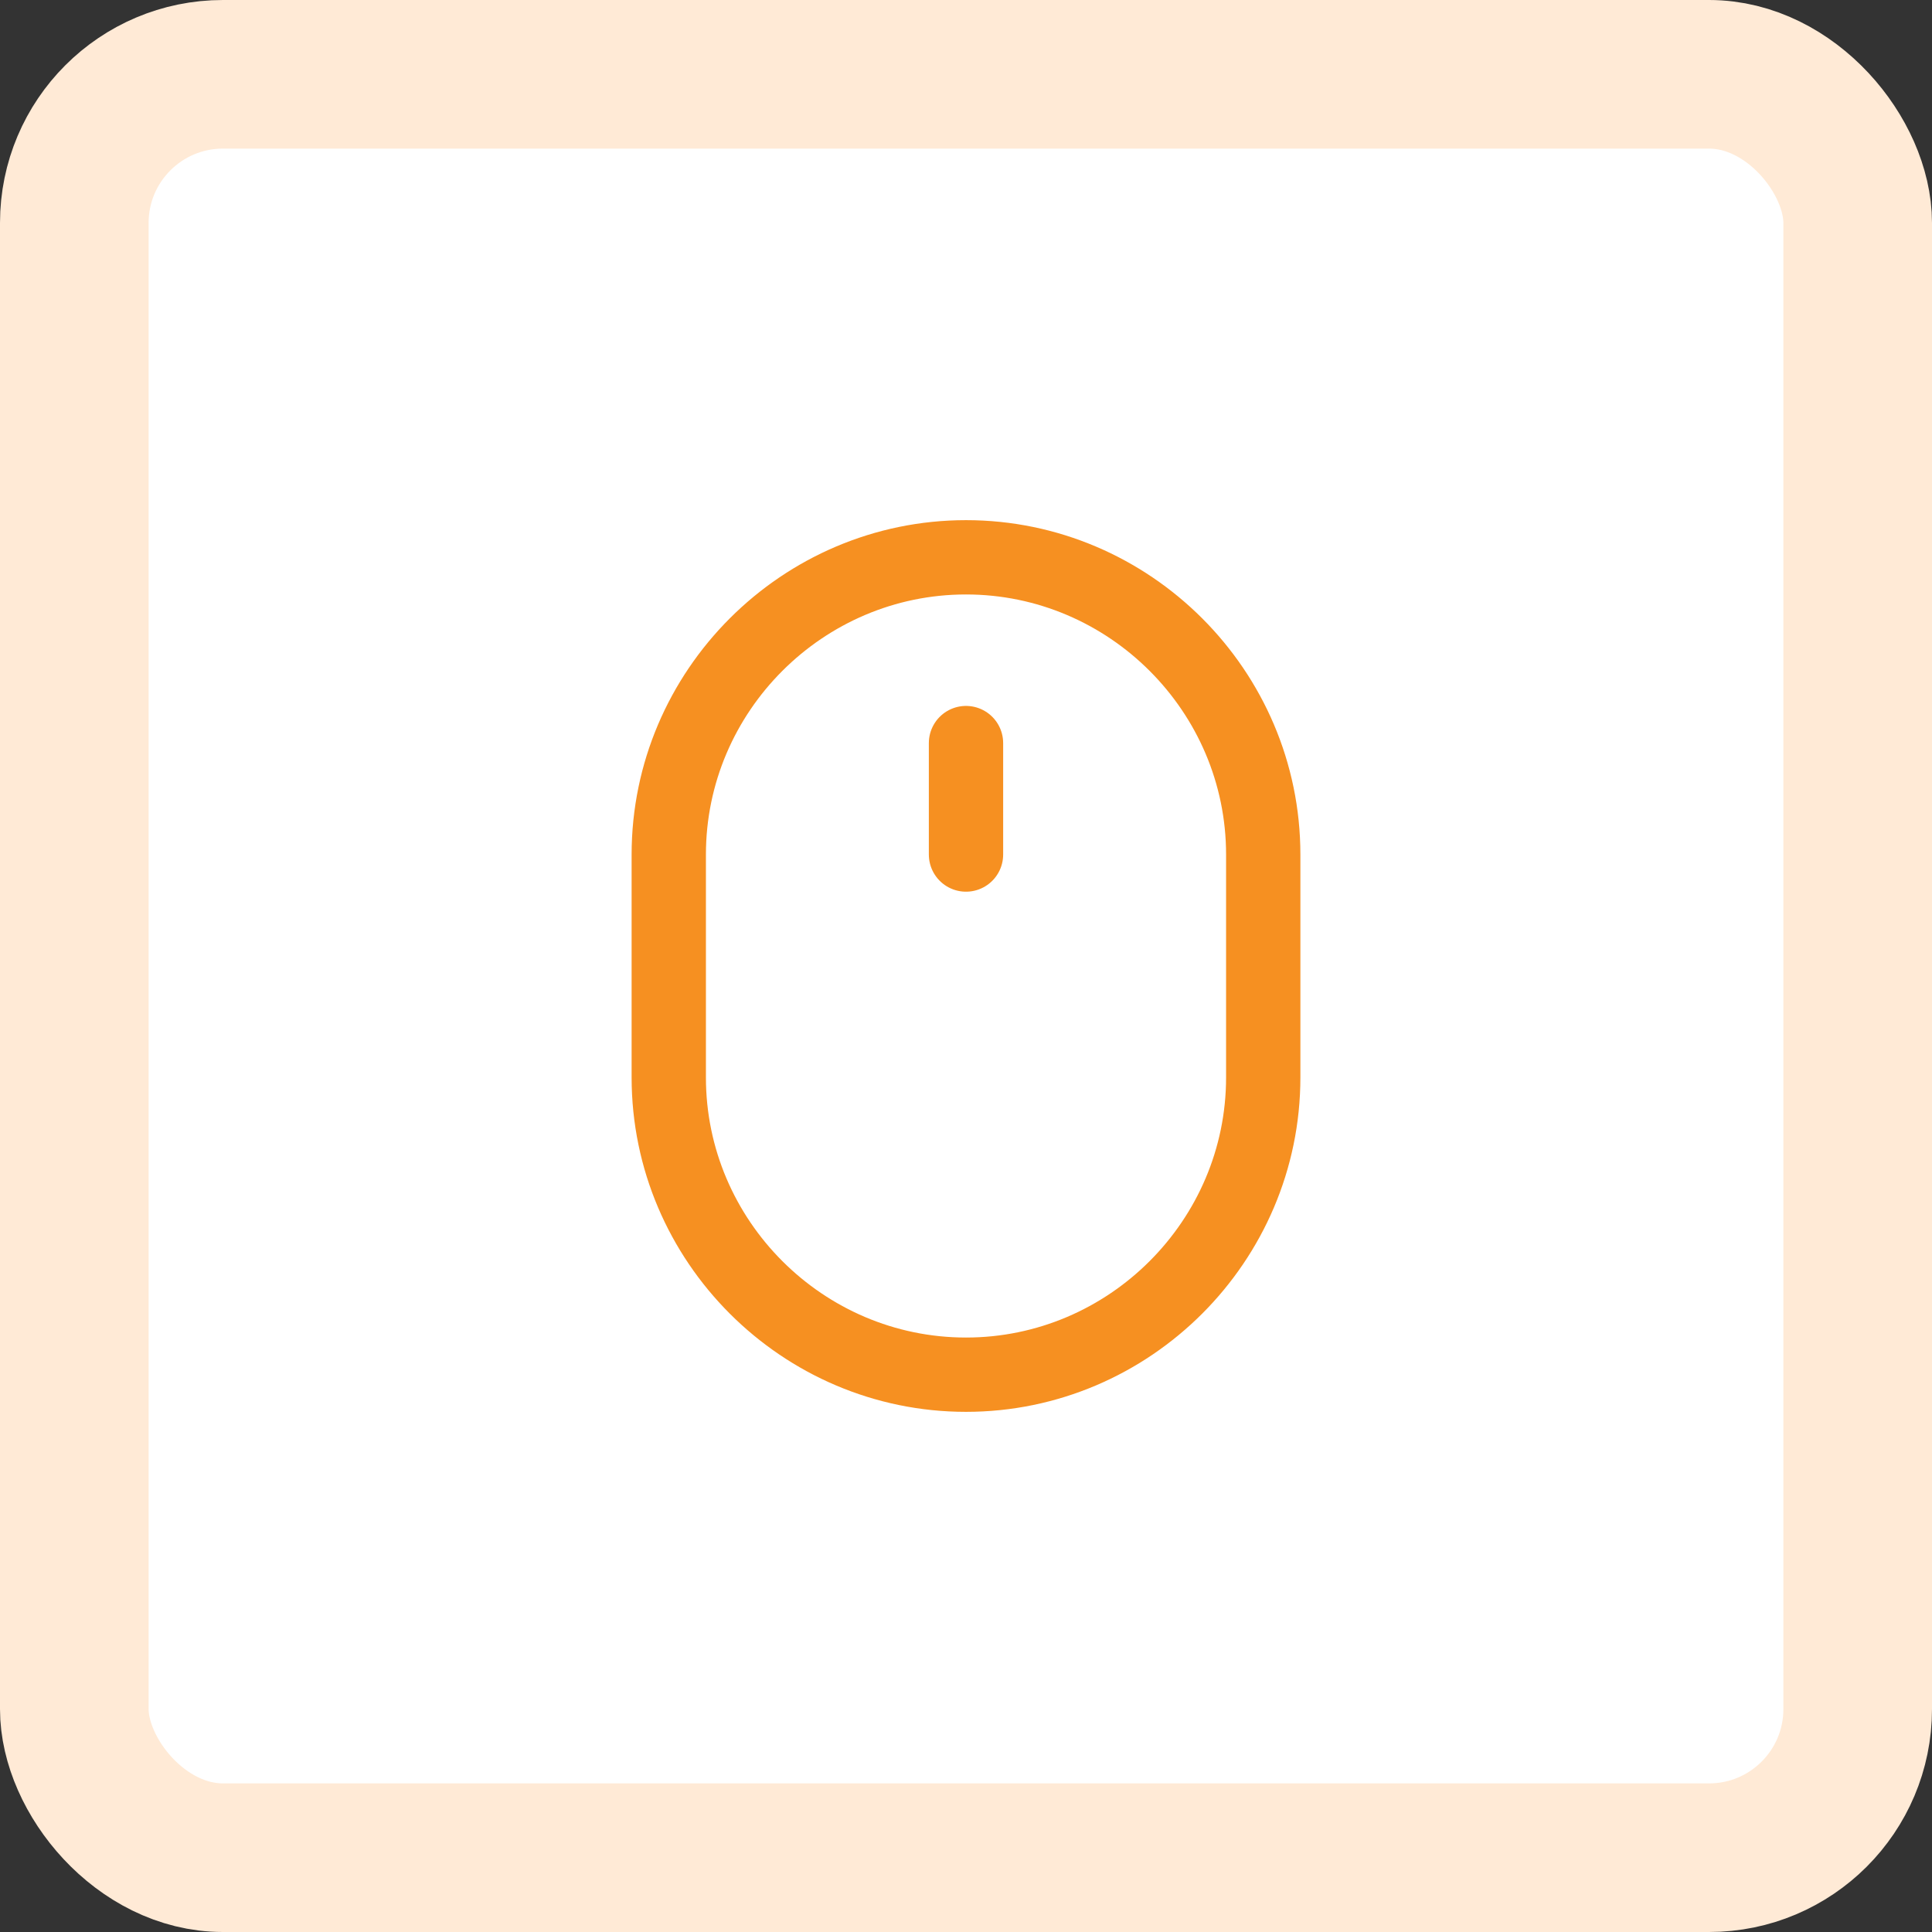 <svg width="52" height="52" viewBox="0 0 52 52" fill="none" xmlns="http://www.w3.org/2000/svg">
<rect x="0" y="0" width="52" height="52" fill="#333333" stroke="none"/>
<rect x="2" y="2" width="48" height="48" rx="4" fill="white"/>
<path d="M26 15C21.6 15 18 18.6 18 23V29C18 33.4 21.6 37 26 37C30.4 37 34 33.4 34 29V23C34 18.6 30.4 15 26 15Z" stroke="#F69021" stroke-width="2" stroke-miterlimit="10" stroke-linecap="round" stroke-linejoin="round"/>
<path d="M26 20V23" stroke="#F69021" stroke-width="2" stroke-miterlimit="10" stroke-linecap="round" stroke-linejoin="round"/>
<rect x="2" y="2" width="48" height="48" rx="4" stroke="#FFEAD6" stroke-width="4"/>
</svg>
